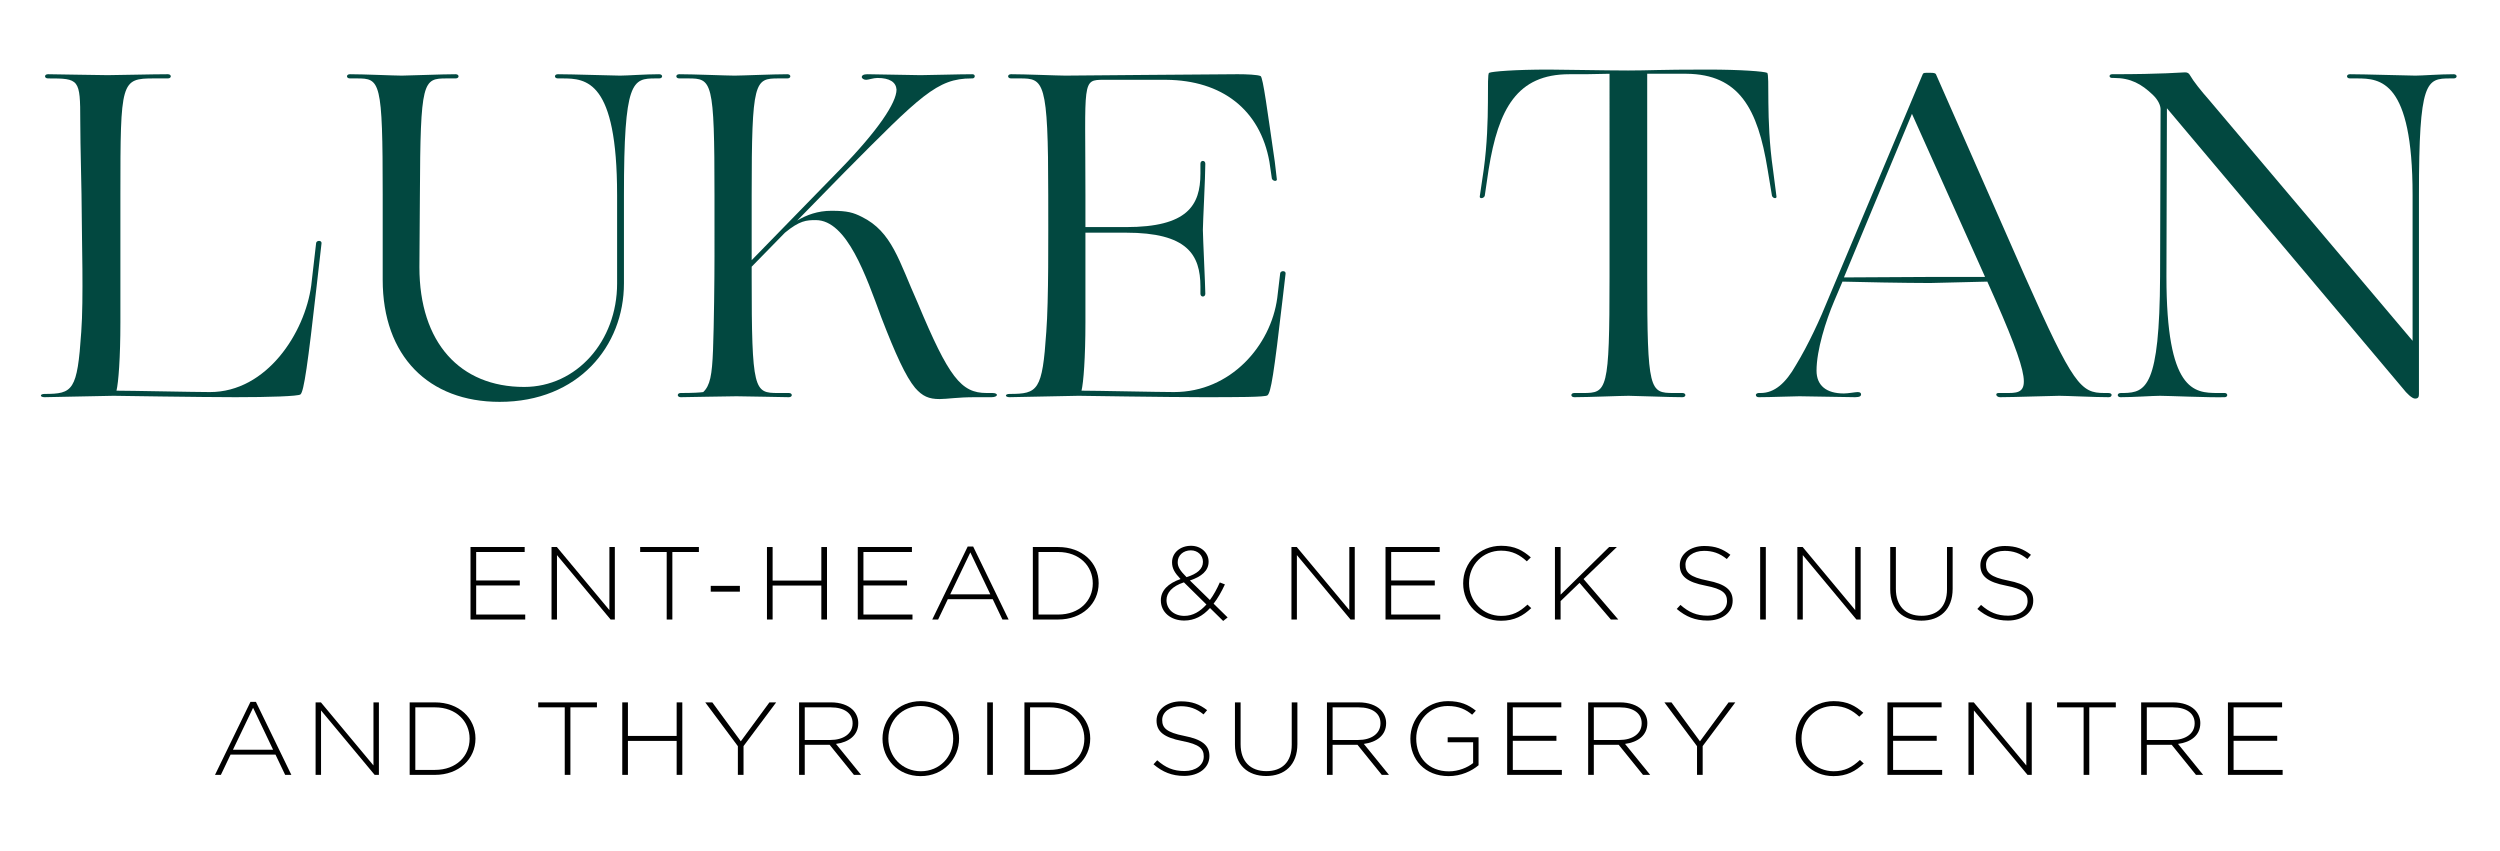 <?xml version="1.0" encoding="iso-8859-1"?>
<!-- Generator: Adobe Illustrator 25.4.1, SVG Export Plug-In . SVG Version: 6.00 Build 0)  -->
<svg version="1.1" id="Layer_1" xmlns="http://www.w3.org/2000/svg" xmlns:xlink="http://www.w3.org/1999/xlink" x="0px" y="0px"
	 viewBox="0 0 965.528 328.479" style="enable-background:new 0 0 965.528 328.479;" xml:space="preserve">
<g>
	<path style="fill:#024840;" d="M46.498,124.423c0,13.86-0.756,23.399-1.512,26.459c5.481,0,30.239,0.54,36.098,0.54
		c21.923,0,36.665-22.859,39.122-41.219l1.89-16.379c0.189-1.08,2.268-1.08,2.079,0.18l-1.89,16.559
		c-3.402,30.059-4.914,40.678-6.237,41.758c-0.756,0.72-12.096,1.08-25.137,1.08c-13.229,0-47.06-0.54-47.06-0.54l-26.648,0.54
		c-1.89,0-1.89-1.26,0-1.26c10.962,0,12.663-1.26,14.175-23.939c0.945-12.419,0.189-37.258,0.189-45.538
		c0-8.279-0.567-26.099-0.567-35.999c0-16.199-0.378-16.379-12.474-16.379c-1.512,0-1.512-1.62,0-1.62
		c1.512,0,20.223,0.36,23.058,0.36s17.766-0.36,23.247-0.36c1.512,0,1.512,1.62,0,1.62h-5.292c-12.852,0-13.041,0.9-13.041,44.999
		V124.423z"/>
	<path style="fill:#024840;" d="M238.33,75.285c0-44.278-11.906-44.999-21.167-44.999h-1.701c-1.512,0-1.512-1.62,0-1.62
		c5.481,0,21.167,0.54,24.002,0.54s9.828-0.54,15.12-0.54c1.512,0,1.512,1.62,0,1.62h-1.323c-9.072,0-12.285,0.72-12.285,44.999
		v34.199c0,24.119-17.577,45.718-48.005,45.718c-27.404,0-45.169-17.64-45.169-47.158V75.285c0-44.278-0.945-44.999-10.017-44.999
		h-2.646c-1.512,0-1.512-1.62,0-1.62c5.292,0,17.199,0.54,20.034,0.54c2.646,0,15.498-0.54,20.79-0.54c1.512,0,1.512,1.62,0,1.62
		h-3.402c-9.261,0-10.206,0.72-10.395,44.999l-0.189,27.899c0,29.158,15.687,46.258,40.445,46.258
		c20.222,0,35.909-17.639,35.909-39.958V75.285z"/>
	<path style="fill:#024840;" d="M284.447,153.042c-2.835,0-20.034,0.36-21.546,0.36c-1.512,0-1.512-1.62,0-1.62
		c4.725,0,7.56-0.18,8.694-0.359c2.646-2.521,3.402-6.48,3.78-16.2c0.378-9.899,0.567-27.718,0.567-35.998V75.285
		c0-44.278-0.945-44.999-10.206-44.999h-3.402c-1.512,0-1.512-1.62,0-1.62c5.292,0,18.521,0.54,21.356,0.54
		c2.646,0,15.12-0.54,20.412-0.54c1.512,0,1.512,1.62,0,1.62H300.7c-9.261,0-10.395,0.72-10.395,44.999v25.199l34.02-34.918
		c14.742-15.12,21.923-25.919,21.923-30.958c-0.189-2.88-2.646-4.5-7.371-4.5c-1.512,0-3.591,0.72-4.347,0.72
		c-0.945,0-1.701-0.54-1.701-1.08c0-0.54,0.567-1.08,2.079-1.08c3.213,0,17.577,0.36,20.601,0.36c2.457,0,15.309-0.36,20.034-0.36
		c1.323,0,1.134,1.62,0,1.62h-0.378c-13.229,0-19.655,6.66-49.139,36.359l-18.144,18.539c3.591-2.16,7.938-3.78,13.23-3.78
		c6.237,0,8.504,0.72,11.717,2.34c11.718,5.76,14.364,17.1,21.546,33.119c12.096,28.979,16.82,34.918,26.648,34.918h2.268
		c2.457,0,2.268,1.62-0.378,1.62h-6.426c-6.615,0-10.773,0.72-13.608,0.72c-4.158,0-6.615-1.08-9.45-4.319
		c-3.591-4.32-7.56-12.96-13.041-27.179c-5.859-15.839-13.229-37.619-25.325-37.619c-3.591,0-6.237,0.18-11.907,4.86l-12.852,13.14
		v3.78c0,44.278,0.945,44.998,10.206,44.998h4.158c1.512,0,1.512,1.62,0,1.62C303.157,153.402,287.281,153.042,284.447,153.042z"/>
	<path style="fill:#024840;" d="M419.203,87.705h15.687c23.625,0,28.727-8.28,28.727-20.699v-3.78c0-1.44,1.89-1.44,1.89,0
		c0,5.22-0.945,22.859-0.945,25.559c0,2.52,0.945,21.959,0.945,24.659c0,1.44-1.89,1.44-1.89,0v-2.7
		c0-12.419-5.103-20.879-28.727-20.879h-15.687v34.559c0,13.86-0.756,23.399-1.512,26.459c5.481,0,29.861,0.54,35.72,0.54
		c21.923,0,37.421-18,39.878-36.359l1.134-9.54c0.188-1.08,2.268-1.08,2.079,0.18l-1.135,9.72
		c-3.401,29.339-4.535,36.179-5.858,37.259c-0.756,0.72-12.096,0.72-25.136,0.72c-13.23,0-47.816-0.54-47.816-0.54l-26.648,0.54
		c-1.89,0-1.89-1.26,0-1.26c10.962,0,12.663-1.26,14.175-23.939c0.945-12.419,0.756-36.358,0.756-52.917
		c0-44.278-1.701-44.999-10.962-44.999h-3.402c-1.512,0-1.512-1.62,0-1.62c5.292,0,18.144,0.54,20.979,0.54
		c2.646,0,59.723-0.54,66.526-0.54c3.402,0,7.749,0.18,8.883,0.72c0.944,0.54,2.646,13.68,5.48,33.119l0.756,6.48
		c0.378,1.26-1.512,1.08-1.89,0l-0.945-6.48c-3.591-20.159-18.333-31.499-39.878-31.679h-24.002c-8.694,0-7.182,0.18-7.182,44.458
		V87.705z"/>
	<path style="fill:#024840;" d="M636.172,106.784c0,44.278,0.945,44.998,10.206,44.998h3.402c1.512,0,1.512,1.62,0,1.62
		c-5.292,0-18.144-0.54-20.79-0.54c-2.835,0-15.687,0.54-20.979,0.54c-1.512,0-1.512-1.62,0-1.62h3.402
		c9.261,0,10.206-0.72,10.206-44.998V28.487c-5.292,0.18-11.151,0.18-15.498,0.18c-20.223,0-27.404,13.319-31.185,36.718
		l-1.512,10.26c-0.378,1.08-2.268,1.26-1.89,0l1.512-10.26c2.646-19.439,0.945-36.718,2.079-37.258s10.017-1.26,23.058-1.26
		c4.725,0,22.301,0.36,30.617,0.36c8.315,0,11.34-0.36,30.428-0.36h0.189c13.04,0,21.923,0.72,23.058,1.26
		c1.134,0.54-0.567,17.819,2.268,37.258l1.323,10.26c0.378,1.26-1.323,1.08-1.701,0l-1.701-10.26
		c-3.779-23.399-10.962-36.718-31.373-36.898h-15.12V106.784z"/>
	<path style="fill:#024840;" d="M745.414,109.304c-9.261,0-28.16-0.36-33.83-0.54l-3.213,7.56
		c-3.213,7.56-6.804,18.899-6.804,26.819c0,5.76,3.779,8.82,10.583,8.82c1.513,0,4.536-0.54,5.292-0.54
		c0.945,0,1.323,0.359,1.323,0.899s-0.378,1.08-2.268,1.08c-3.402,0-18.333-0.36-21.546-0.36c-2.457,0-10.962,0.36-15.687,0.36
		c-0.756,0-1.134-0.36-1.134-0.9c0-0.359,0.566-0.72,1.134-0.72h0.756c5.292,0,9.639-3.779,13.607-10.8
		c4.726-7.739,9.45-17.999,12.474-25.559l36.477-86.756c0.188-0.36,0.378-0.54,1.323-0.54h1.89c1.134,0,1.701,0.18,1.89,0.54
		l34.397,78.117c18.711,42.118,21.546,44.998,30.617,44.998h1.512c0.945,0,1.323,0.36,1.323,0.72c0,0.54-0.378,0.9-1.134,0.9
		c-5.481,0-16.254-0.54-19.089-0.54s-17.388,0.54-22.868,0.54c-1.512,0-2.079-1.62-0.567-1.62h3.969
		c8.127,0,9.639-3.06-8.315-43.018L745.414,109.304z M738.421,43.966l-26.271,63.177l32.13-0.18h22.301v-0.18L738.421,43.966z"/>
	<path style="fill:#024840;" d="M815.723,30.107c-1.322,0-1.322-1.44,0-1.44c19.656,0,26.838-0.72,28.161-0.72
		c0.944,0,1.512,0.36,1.89,1.08c1.323,2.34,4.347,6.12,7.371,9.54l78.622,93.056V75.285c0-44.278-12.474-44.999-21.546-44.999
		h-2.646c-1.513,0-1.513-1.62,0-1.62c5.48,0,22.49,0.54,25.325,0.54c2.646,0,9.261-0.54,14.741-0.54c1.513,0,1.513,1.62,0,1.62
		h-1.322c-9.261,0-12.096,0.72-12.096,44.999v76.857c0,1.08-0.189,1.8-1.513,1.8c-1.134,0-3.213-1.979-4.725-3.96L836.891,41.806
		l-0.189,64.978c0,44.278,10.584,44.998,19.845,44.998h2.646c1.322,0,1.322,1.62,0,1.62c-5.481,0.18-22.112-0.54-24.947-0.54
		s-10.018,0.54-15.309,0.54c-1.323,0-1.513-1.62,0.188-1.62h1.134c8.505-0.18,13.797-2.34,13.986-44.998l0.188-64.617
		c0-1.26-0.756-3.42-3.023-5.58c-4.348-4.14-8.505-6.479-14.931-6.479H815.723z"/>
</g>
<g>
	<path d="M181.717,211.268h20.92v1.92h-18.735v10.998h16.845v1.92h-16.845v11.238h18.945v1.919h-21.13V211.268z"/>
	<path d="M213.007,211.268h2.059l20.29,24.356v-24.356h2.1v27.995h-1.638l-20.709-24.876v24.876h-2.101V211.268z"/>
	<path d="M257.486,213.188h-10.25v-1.92h22.684v1.92h-10.25v26.075h-2.185V213.188z"/>
	<path d="M274.495,226.265h11.258v2.24h-11.258V226.265z"/>
	<path d="M296.209,211.268h2.185v12.958h18.819v-12.958h2.185v27.995h-2.185v-13.117h-18.819v13.117h-2.185V211.268z"/>
	<path d="M331.279,211.268h20.92v1.92h-18.735v10.998h16.845v1.92h-16.845v11.238h18.945v1.919h-21.13V211.268z"/>
	<path d="M373.743,211.068h2.1l13.694,28.195h-2.394l-3.739-7.839h-17.349l-3.739,7.839h-2.269L373.743,211.068z M382.48,229.545
		l-7.729-16.197l-7.771,16.197H382.48z"/>
	<path d="M398.898,211.268h9.788c9.241,0,15.626,6.039,15.626,13.918v0.08c0,7.878-6.385,13.997-15.626,13.997h-9.788V211.268z
		 M401.083,213.188v24.156h7.604c8.191,0,13.358-5.319,13.358-11.998v-0.08c0-6.64-5.167-12.078-13.358-12.078H401.083z"/>
	<path d="M467.319,234.824c-2.772,3.08-6.007,4.84-9.956,4.84c-5.167,0-9.031-3.199-9.031-7.759v-0.08
		c0-3.76,2.814-6.519,7.603-8.198c-2.226-2.36-3.276-4.08-3.276-6.399v-0.08c0-3.6,3.066-6.358,7.351-6.358
		c3.823,0,6.763,2.719,6.763,6.079v0.079c0,3.479-2.73,5.76-7.225,7.239l7.729,7.559c1.428-1.92,2.688-4.239,3.822-6.799l1.975,0.76
		c-1.344,2.88-2.772,5.399-4.369,7.438l5.419,5.319l-1.723,1.36L467.319,234.824z M465.933,233.464l-8.696-8.559
		c-4.663,1.52-6.721,4.119-6.721,6.839v0.08c0,3.399,2.856,6.039,6.889,6.039C460.682,237.864,463.496,236.184,465.933,233.464z
		 M464.589,217.027v-0.08c0-2.479-2.017-4.398-4.663-4.398c-2.982,0-5.083,1.999-5.083,4.519v0.08c0,1.76,0.798,3.12,3.403,5.759
		C462.446,221.626,464.589,219.667,464.589,217.027z"/>
	<path d="M498.774,211.268h2.058l20.29,24.356v-24.356h2.101v27.995h-1.639l-20.71-24.876v24.876h-2.1V211.268z"/>
	<path d="M535.103,211.268h20.919v1.92h-18.735v10.998h16.846v1.92h-16.846v11.238h18.945v1.919h-21.129V211.268z"/>
	<path d="M565.091,225.346v-0.08c0-7.919,6.217-14.478,14.703-14.478c5.251,0,8.401,1.839,11.426,4.479l-1.555,1.521
		c-2.562-2.36-5.503-4.12-9.913-4.12c-7.058,0-12.393,5.479-12.393,12.519v0.08c0,7.078,5.419,12.598,12.435,12.598
		c4.242,0,7.141-1.56,10.123-4.359l1.471,1.359c-3.108,2.92-6.469,4.88-11.678,4.88
		C571.307,239.744,565.091,233.384,565.091,225.346z"/>
	<path d="M600.539,211.268h2.184v18.397l18.735-18.397h2.983l-12.854,12.358l13.4,15.637h-2.856l-12.099-14.157l-7.31,7.039v7.118
		h-2.184V211.268z"/>
	<path d="M647.579,235.184l1.428-1.56c3.235,2.84,6.218,4.159,10.544,4.159c4.411,0,7.436-2.359,7.436-5.559v-0.08
		c0-2.96-1.638-4.68-8.317-5.959c-7.058-1.36-9.914-3.64-9.914-7.879v-0.08c0-4.159,3.991-7.358,9.452-7.358
		c4.284,0,7.1,1.119,10.082,3.399l-1.387,1.64c-2.772-2.28-5.545-3.16-8.779-3.16c-4.327,0-7.184,2.36-7.184,5.279v0.08
		c0,2.96,1.597,4.759,8.569,6.119c6.806,1.319,9.662,3.64,9.662,7.719v0.08c0,4.519-4.075,7.639-9.746,7.639
		C654.72,239.664,651.107,238.184,647.579,235.184z"/>
	<path d="M679.793,211.268h2.185v27.995h-2.185V211.268z"/>
	<path d="M694.157,211.268h2.058l20.29,24.356v-24.356h2.101v27.995h-1.639l-20.71-24.876v24.876h-2.1V211.268z"/>
	<path d="M730.023,227.626v-16.357h2.185v16.157c0,6.599,3.739,10.398,9.956,10.398c5.965,0,9.788-3.439,9.788-10.198v-16.357h2.184
		v16.117c0,8.039-4.914,12.318-12.056,12.318C735.022,239.704,730.023,235.464,730.023,227.626z"/>
	<path d="M763.666,235.184l1.428-1.56c3.235,2.84,6.218,4.159,10.544,4.159c4.411,0,7.436-2.359,7.436-5.559v-0.08
		c0-2.96-1.638-4.68-8.317-5.959c-7.058-1.36-9.914-3.64-9.914-7.879v-0.08c0-4.159,3.991-7.358,9.452-7.358
		c4.284,0,7.1,1.119,10.082,3.399l-1.387,1.64c-2.772-2.28-5.545-3.16-8.779-3.16c-4.327,0-7.184,2.36-7.184,5.279v0.08
		c0,2.96,1.597,4.759,8.569,6.119c6.806,1.319,9.662,3.64,9.662,7.719v0.08c0,4.519-4.075,7.639-9.746,7.639
		C770.807,239.664,767.194,238.184,763.666,235.184z"/>
	<path d="M96.733,271.068h2.1l13.694,28.195h-2.394l-3.739-7.839H89.046l-3.739,7.839h-2.269L96.733,271.068z M105.47,289.545
		l-7.729-16.197l-7.771,16.197H105.47z"/>
	<path d="M121.888,271.268h2.059l20.29,24.356v-24.356h2.1v27.995h-1.638l-20.709-24.876v24.876h-2.101V271.268z"/>
	<path d="M158.218,271.268h9.788c9.241,0,15.626,6.039,15.626,13.918v0.08c0,7.878-6.385,13.997-15.626,13.997h-9.788V271.268z
		 M160.403,273.188v24.156h7.604c8.191,0,13.358-5.319,13.358-11.998v-0.08c0-6.64-5.167-12.078-13.358-12.078H160.403z"/>
	<path d="M218.111,273.188h-10.25v-1.92h22.684v1.92h-10.25v26.075h-2.185V273.188z"/>
	<path d="M240.327,271.268h2.185v12.958h18.819v-12.958h2.184v27.995h-2.184v-13.117h-18.819v13.117h-2.185V271.268z"/>
	<path d="M284.975,288.185l-12.602-16.917h2.73l11.006,15.037l11.048-15.037h2.604l-12.602,16.877v11.118h-2.185V288.185z"/>
	<path d="M308.618,271.268h12.35c3.613,0,6.511,1.08,8.276,2.76c1.386,1.319,2.226,3.199,2.226,5.199v0.08
		c0,4.679-3.654,7.358-8.611,7.998l9.704,11.958h-2.772l-9.368-11.598h-9.62v11.598h-2.185V271.268z M320.717,285.786
		c4.915,0,8.57-2.359,8.57-6.398v-0.08c0-3.76-3.109-6.119-8.444-6.119h-10.04v12.598H320.717z"/>
	<path d="M340.832,285.346v-0.08c0-7.639,5.923-14.478,14.829-14.478c8.906,0,14.745,6.759,14.745,14.397v0.08
		c0,7.639-5.923,14.478-14.829,14.478C346.672,299.744,340.832,292.985,340.832,285.346z M368.137,285.346v-0.08
		c0-6.919-5.293-12.599-12.561-12.599c-7.267,0-12.476,5.6-12.476,12.519v0.08c0,6.919,5.293,12.598,12.56,12.598
		C362.928,297.864,368.137,292.264,368.137,285.346z"/>
	<path d="M381.278,271.268h2.185v27.995h-2.185V271.268z"/>
	<path d="M395.641,271.268h9.788c9.241,0,15.626,6.039,15.626,13.918v0.08c0,7.878-6.385,13.997-15.626,13.997h-9.788V271.268z
		 M397.826,273.188v24.156h7.604c8.191,0,13.358-5.319,13.358-11.998v-0.08c0-6.64-5.167-12.078-13.358-12.078H397.826z"/>
	<path d="M445.494,295.184l1.428-1.56c3.234,2.84,6.217,4.159,10.544,4.159c4.411,0,7.435-2.359,7.435-5.559v-0.08
		c0-2.96-1.638-4.68-8.317-5.959c-7.057-1.36-9.914-3.64-9.914-7.879v-0.08c0-4.159,3.991-7.358,9.452-7.358
		c4.285,0,7.099,1.119,10.082,3.399l-1.386,1.64c-2.772-2.28-5.545-3.16-8.779-3.16c-4.327,0-7.184,2.36-7.184,5.279v0.08
		c0,2.96,1.597,4.759,8.57,6.119c6.805,1.319,9.662,3.64,9.662,7.719v0.08c0,4.519-4.075,7.639-9.746,7.639
		C452.635,299.664,449.023,298.184,445.494,295.184z"/>
	<path d="M476.953,287.625v-16.357h2.185v16.157c0,6.599,3.738,10.398,9.955,10.398c5.966,0,9.788-3.439,9.788-10.198v-16.357h2.185
		v16.117c0,8.039-4.915,12.318-12.057,12.318C481.952,299.704,476.953,295.464,476.953,287.625z"/>
	<path d="M512.485,271.268h12.35c3.613,0,6.512,1.08,8.275,2.76c1.387,1.319,2.227,3.199,2.227,5.199v0.08
		c0,4.679-3.654,7.358-8.611,7.998l9.704,11.958h-2.773l-9.367-11.598h-9.62v11.598h-2.184V271.268z M524.583,285.786
		c4.915,0,8.569-2.359,8.569-6.398v-0.08c0-3.76-3.108-6.119-8.443-6.119h-10.04v12.598H524.583z"/>
	<path d="M544.698,285.346v-0.08c0-7.559,5.755-14.478,14.535-14.478c4.788,0,7.812,1.359,10.754,3.679l-1.429,1.56
		c-2.311-1.919-4.999-3.359-9.451-3.359c-7.142,0-12.141,5.76-12.141,12.519v0.08c0,7.238,4.747,12.638,12.603,12.638
		c3.738,0,7.225-1.479,9.367-3.199v-8.039h-9.829v-1.92h11.93v10.799c-2.646,2.239-6.764,4.199-11.552,4.199
		C550.201,299.744,544.698,293.224,544.698,285.346z"/>
	<path d="M582.079,271.268h20.919v1.92h-18.735v10.998h16.846v1.92h-16.846v11.238h18.945v1.919h-21.129V271.268z"/>
	<path d="M613.368,271.268h12.35c3.613,0,6.512,1.08,8.275,2.76c1.387,1.319,2.227,3.199,2.227,5.199v0.08
		c0,4.679-3.654,7.358-8.611,7.998l9.704,11.958h-2.773l-9.367-11.598h-9.62v11.598h-2.184V271.268z M625.466,285.786
		c4.915,0,8.569-2.359,8.569-6.398v-0.08c0-3.76-3.108-6.119-8.443-6.119h-10.04v12.598H625.466z"/>
	<path d="M655.411,288.185l-12.603-16.917h2.731l11.006,15.037l11.048-15.037h2.604l-12.603,16.877v11.118h-2.185V288.185z"/>
	<path d="M693.502,285.346v-0.08c0-7.919,6.217-14.478,14.703-14.478c5.251,0,8.401,1.839,11.426,4.479l-1.555,1.521
		c-2.562-2.36-5.503-4.12-9.913-4.12c-7.058,0-12.393,5.479-12.393,12.519v0.08c0,7.078,5.419,12.598,12.435,12.598
		c4.242,0,7.141-1.56,10.123-4.359l1.471,1.359c-3.108,2.92-6.469,4.88-11.678,4.88
		C699.719,299.744,693.502,293.384,693.502,285.346z"/>
	<path d="M728.951,271.268h20.919v1.92h-18.735v10.998h16.846v1.92h-16.846v11.238h18.945v1.919h-21.129V271.268z"/>
	<path d="M760.24,271.268h2.058l20.29,24.356v-24.356h2.101v27.995h-1.639l-20.71-24.876v24.876h-2.1V271.268z"/>
	<path d="M804.719,273.188h-10.25v-1.92h22.684v1.92h-10.25v26.075h-2.184V273.188z"/>
	<path d="M826.935,271.268h12.35c3.613,0,6.512,1.08,8.275,2.76c1.387,1.319,2.227,3.199,2.227,5.199v0.08
		c0,4.679-3.654,7.358-8.611,7.998l9.704,11.958h-2.772l-9.368-11.598h-9.62v11.598h-2.184V271.268z M839.033,285.786
		c4.915,0,8.569-2.359,8.569-6.398v-0.08c0-3.76-3.108-6.119-8.443-6.119h-10.04v12.598H839.033z"/>
	<path d="M860.451,271.268h20.919v1.92h-18.735v10.998h16.846v1.92h-16.846v11.238h18.945v1.919h-21.129V271.268z"/>
</g>
</svg>
